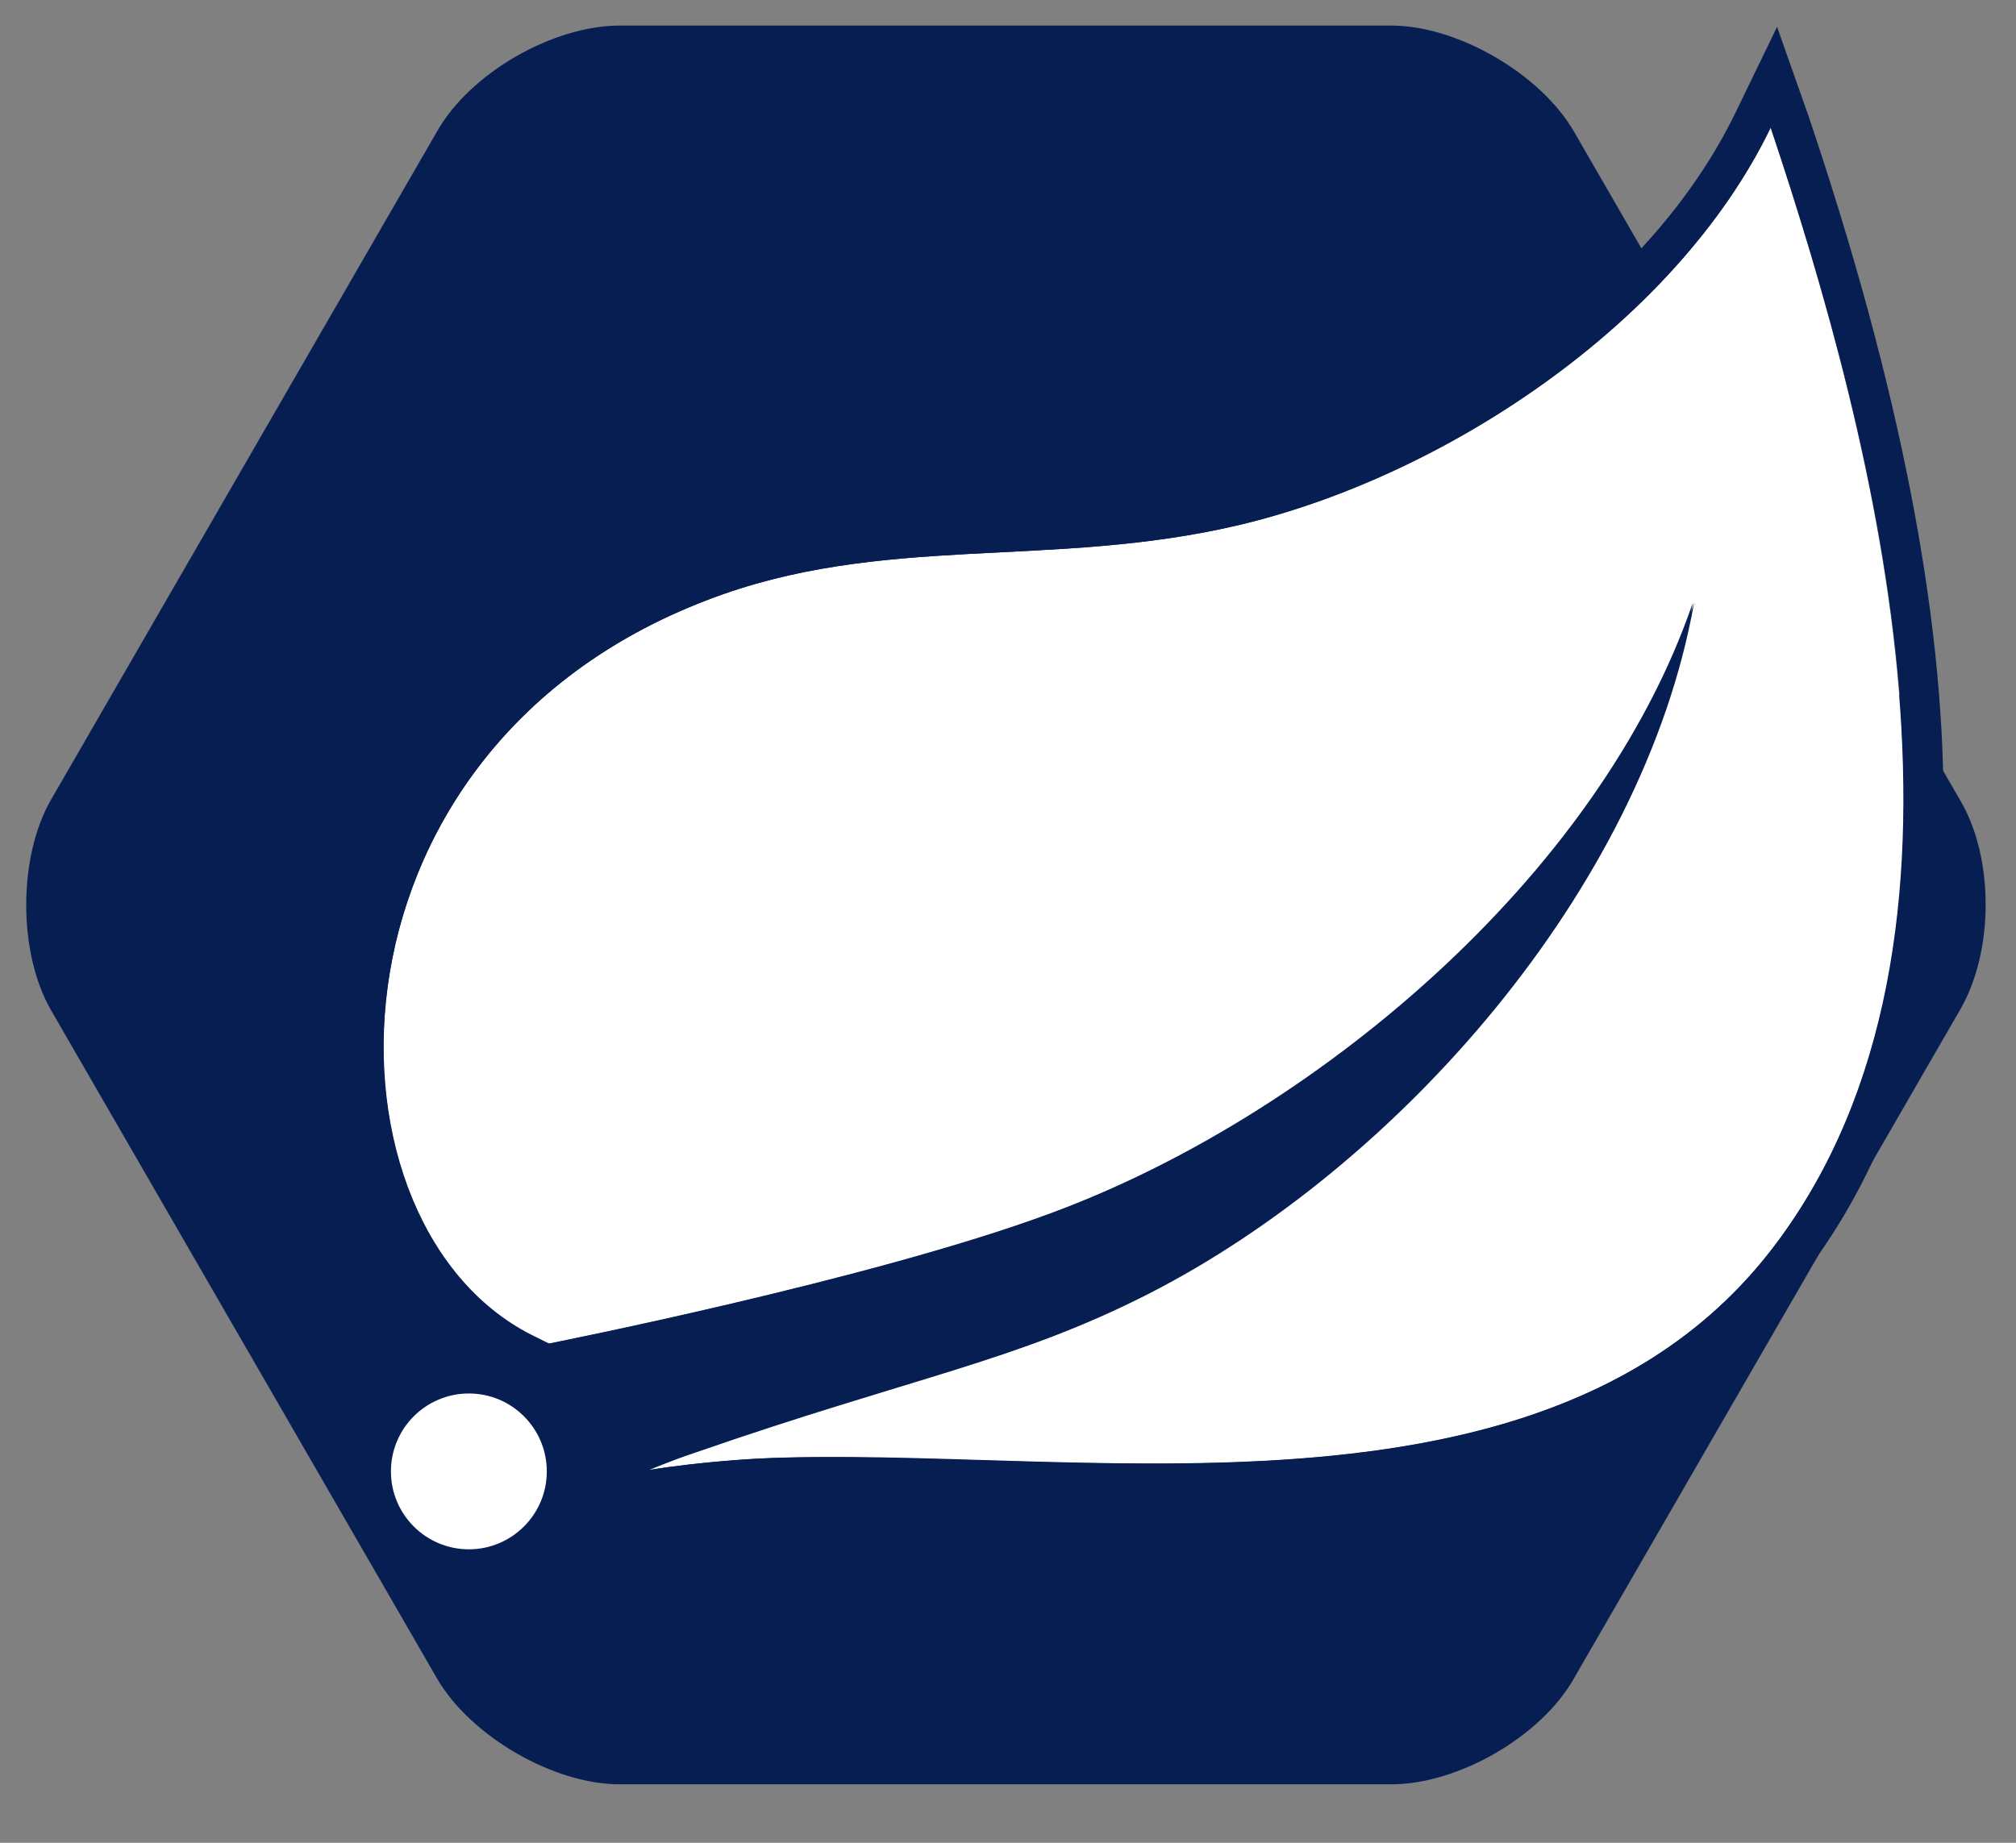 <svg width="35" height="32" viewBox="0 0 35 32" fill="none" xmlns="http://www.w3.org/2000/svg">
<rect x="0" y="0" width="35" height="32" fill="#808080" stroke="none"/>
<g id="spring-jpa 1">
<path id="Vector" d="M34.024 13.885L27.326 2.285C26.749 1.286 25.307 0.444 24.154 0.444H10.757C9.604 0.444 8.162 1.264 7.586 2.285L0.887 13.885C0.311 14.883 0.311 16.546 0.887 17.544L7.586 29.145C8.162 30.143 9.604 30.985 10.757 30.985H24.154C25.307 30.985 26.749 30.165 27.326 29.145L34.024 17.544C34.623 16.524 34.623 14.883 34.024 13.885Z" fill="#071E53"/>
<g id="Group">
<path id="Vector_2" d="M8.14 26.904C8.887 26.904 9.493 26.298 9.493 25.551C9.493 24.804 8.887 24.198 8.14 24.198C7.393 24.198 6.787 24.804 6.787 25.551C6.787 26.298 7.393 26.904 8.14 26.904Z" fill="white"/>
</g>
<g id="Group_2">
<path id="Vector_3" d="M30.83 21.603C26.904 26.838 18.52 25.063 13.153 25.329C13.153 25.329 12.199 25.374 11.245 25.529C11.245 25.529 11.6 25.374 12.066 25.219C15.836 23.91 17.611 23.644 19.918 22.468C24.221 20.273 28.501 15.46 29.388 10.469C27.747 15.26 22.757 19.407 18.232 21.071C15.127 22.224 9.515 23.333 9.515 23.333L9.293 23.223C5.434 21.381 5.323 13.086 12.265 10.425C15.304 9.249 18.232 9.892 21.515 9.116C25.019 8.273 29.078 5.656 30.741 2.218C32.582 7.719 34.8 16.302 30.83 21.603Z" fill="white"/>
<path id="Vector_4" d="M30.741 2.218C32.582 7.719 34.822 16.302 30.83 21.603C28.368 24.886 24.154 25.418 20.029 25.418C18.077 25.418 16.147 25.307 14.439 25.307C13.995 25.307 13.574 25.307 13.175 25.33C13.175 25.33 12.221 25.374 11.267 25.529C11.267 25.529 11.622 25.374 12.088 25.219C15.859 23.91 17.633 23.644 19.94 22.468C24.243 20.273 28.523 15.46 29.411 10.469C27.769 15.26 22.779 19.407 18.254 21.071C15.149 22.224 9.537 23.333 9.537 23.333L9.316 23.223C5.434 21.381 5.323 13.086 12.265 10.425C15.304 9.249 18.232 9.892 21.515 9.116C25.019 8.295 29.078 5.656 30.741 2.218ZM30.852 0.466L30.143 1.93C28.479 5.39 24.42 7.741 21.359 8.473C19.984 8.805 18.631 8.872 17.345 8.939C15.637 9.027 13.863 9.116 12.044 9.804C7.763 11.445 6.122 15.038 6.011 17.855C5.9 20.539 7.053 22.868 8.939 23.821C9.049 23.888 9.293 24.021 9.493 24.021H9.781L9.826 23.977C11.112 23.71 15.703 22.735 18.454 21.736C20.361 21.027 22.513 19.829 24.465 18.232C23.023 19.762 21.337 21.049 19.629 21.914C18.232 22.624 17.034 23.001 15.371 23.511C14.395 23.799 13.264 24.154 11.889 24.62C11.4 24.775 11.046 24.953 11.023 24.953L10.536 25.951L11.4 26.217C12.31 26.061 13.219 26.017 13.241 26.017C13.618 25.995 14.018 25.995 14.461 25.995C15.282 25.995 16.147 26.017 17.056 26.061C18.032 26.084 19.03 26.128 20.051 26.128C24.154 26.128 28.701 25.64 31.385 22.047C34.512 17.877 34.534 11.334 31.407 2.041L30.852 0.466Z" fill="#071E53"/>
</g>
</g>
</svg>
